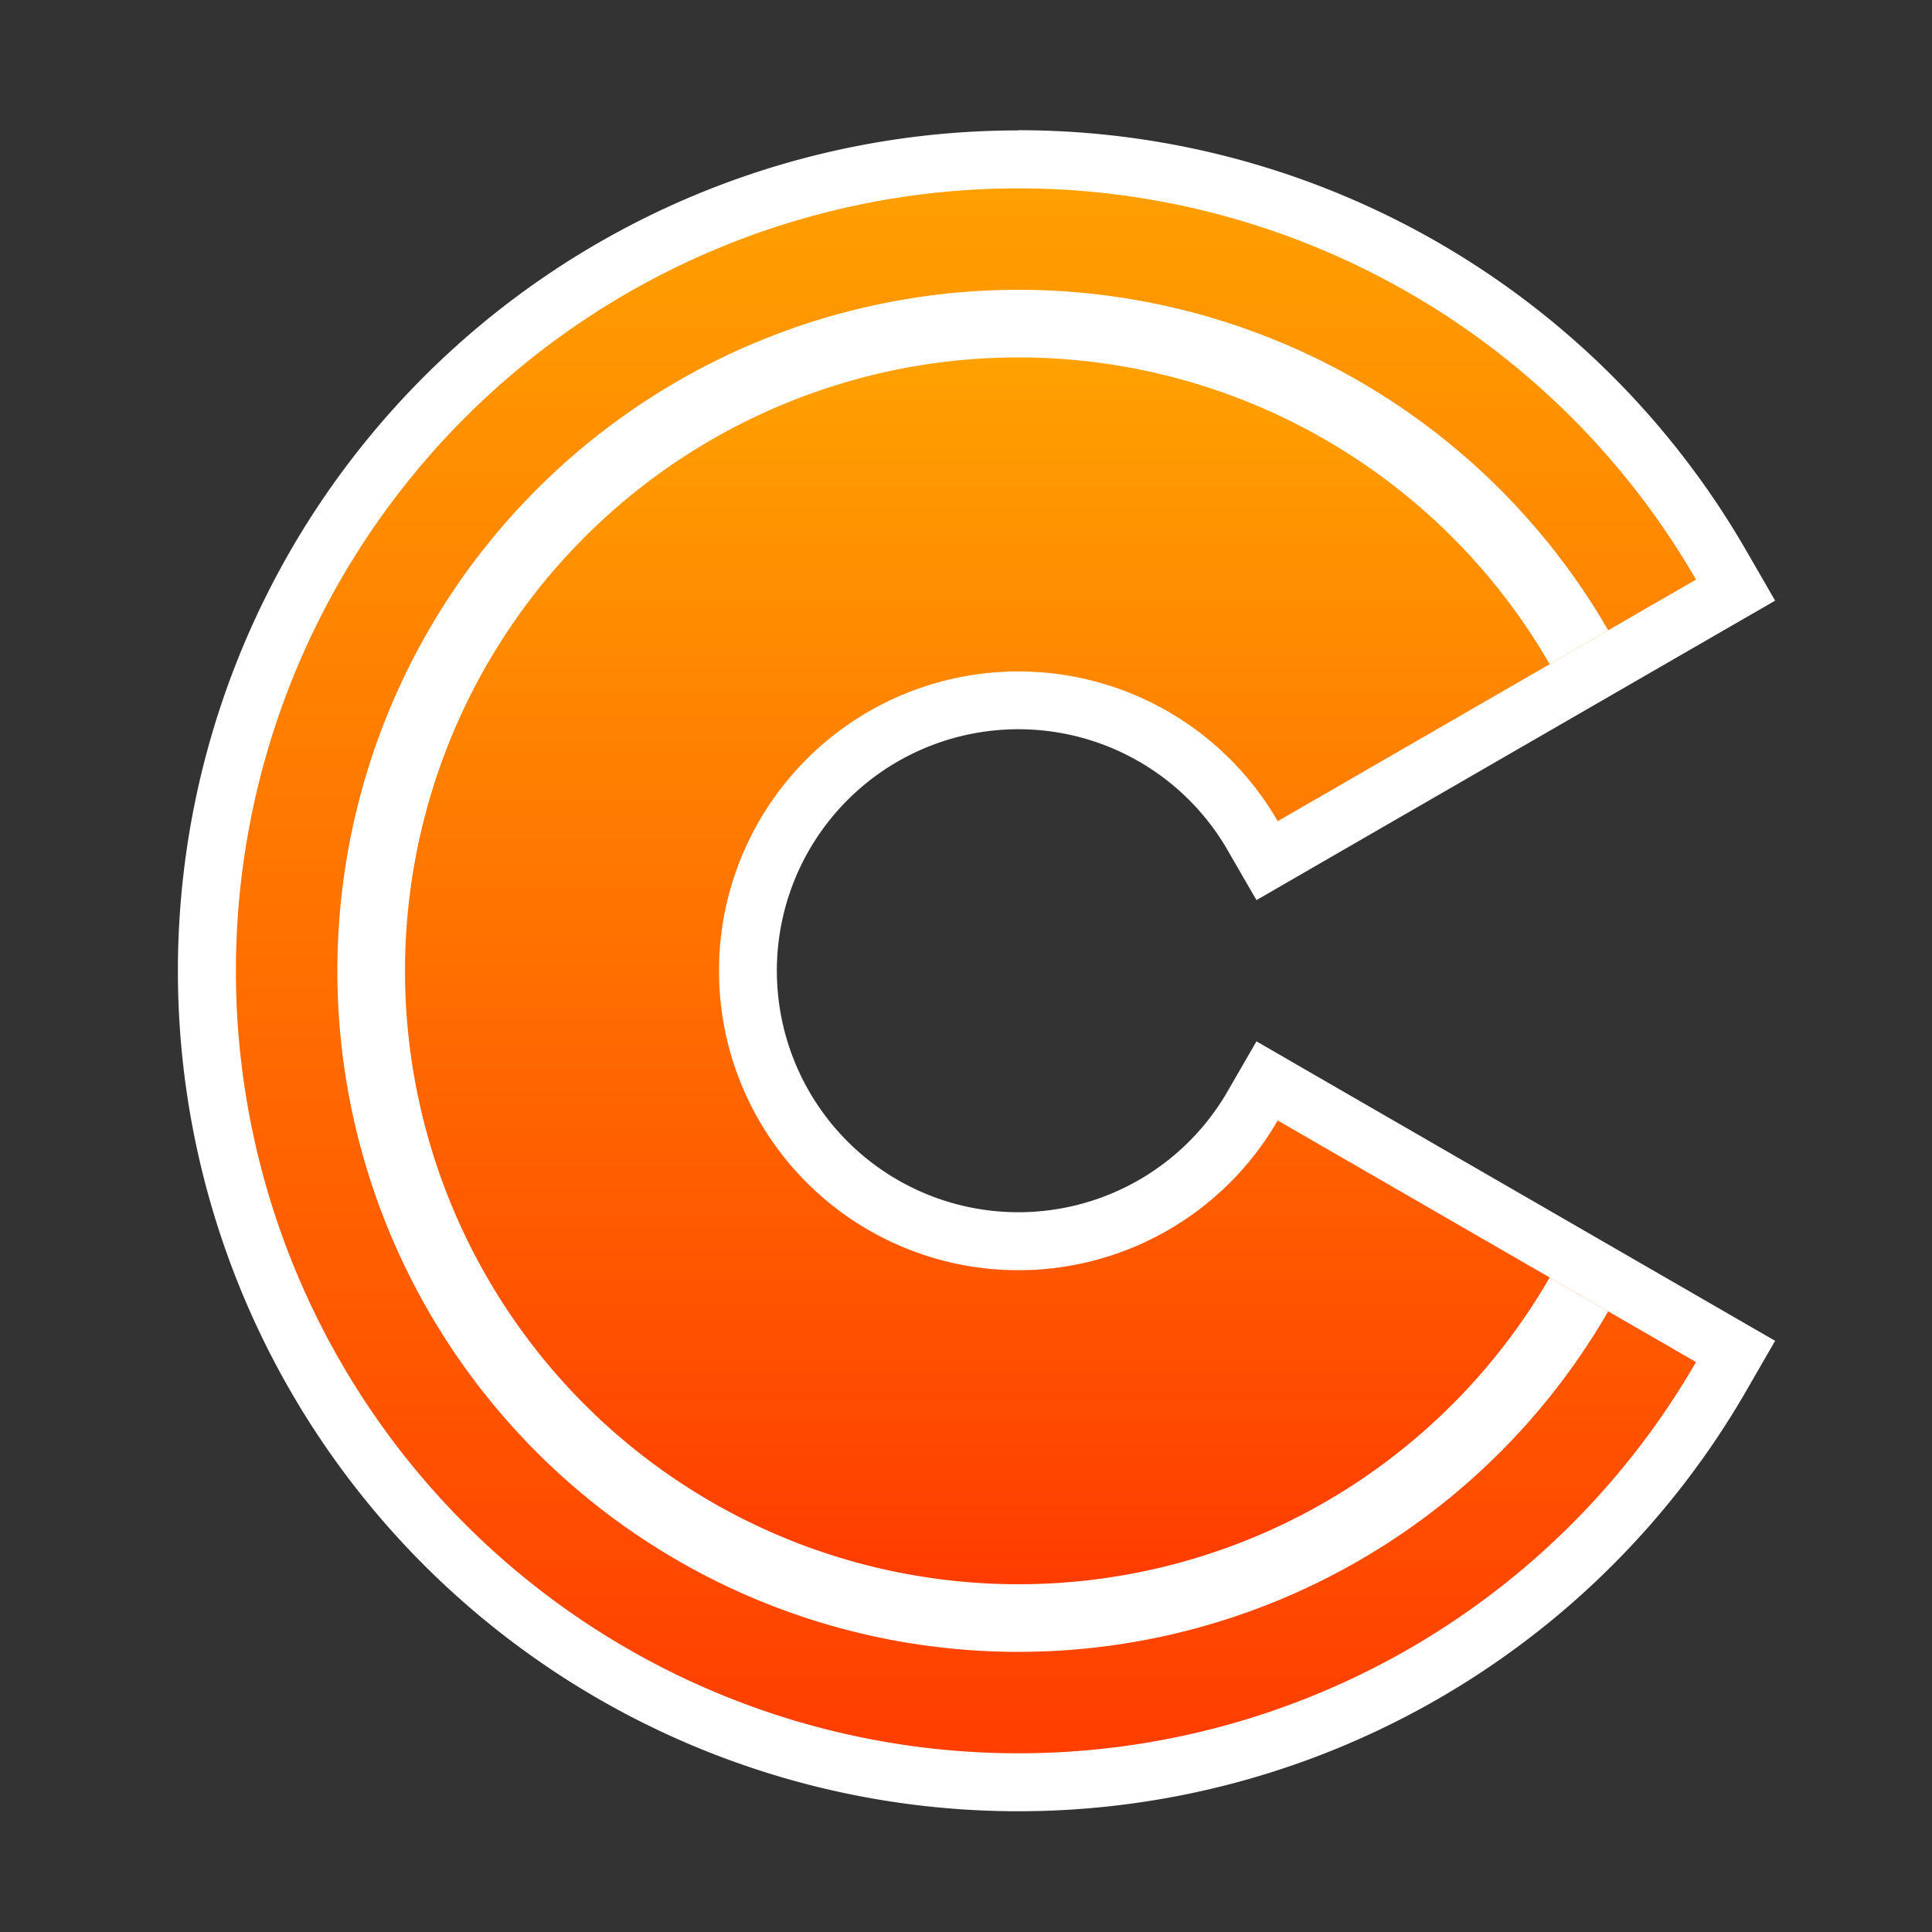 <svg id="Dark_BG" data-name="Dark BG" xmlns="http://www.w3.org/2000/svg" xmlns:xlink="http://www.w3.org/1999/xlink" viewBox="0 0 200 200"><rect x="0" y="0" width="200" height="200" fill="#333333" stroke="none"/><defs><style>.cls-1{fill:url(#linear-gradient);}.cls-2{fill:#fff;}.cls-3{fill:url(#linear-gradient-2);}</style><linearGradient id="linear-gradient" x1="100.55" y1="16.5" x2="100.55" y2="184.5" gradientUnits="userSpaceOnUse"><stop offset="0" stop-color="#ffa100"/><stop offset="1" stop-color="#ff3c00"/></linearGradient><linearGradient id="linear-gradient-2" x1="101.17" y1="37" x2="101.17" y2="164" xlink:href="#linear-gradient"/></defs><title>cleveland cart logo</title><path class="cls-1" d="M105.43,184.5a84,84,0,1,1,72.74-126l1.5,2.6-48.49,28-1.5-2.6a28,28,0,1,0,0,28l1.5-2.6,48.49,28-1.5,2.6A84.31,84.31,0,0,1,105.43,184.5Z"/><path class="cls-2" d="M105.43,19.5A81,81,0,0,1,175.57,60l-43.3,25a31,31,0,1,0,0,31l43.3,25A81,81,0,1,1,105.43,19.5m0-6A87,87,0,1,0,180.76,144l3-5.2-5.2-3-43.3-25-5.19-3-3,5.19a25,25,0,1,1,0-25l3,5.19,5.19-3,43.3-25,5.2-3-3-5.2a86.95,86.95,0,0,0-75.33-43.5Z"/><path class="cls-2" d="M132.27,116a31,31,0,1,1,0-31l34.21-19.75a70.5,70.5,0,1,0,0,70.5Z"/><path class="cls-3" d="M132.27,116a31,31,0,1,1,0-31l28.15-16.25a63.5,63.5,0,1,0,0,63.5Z"/></svg>